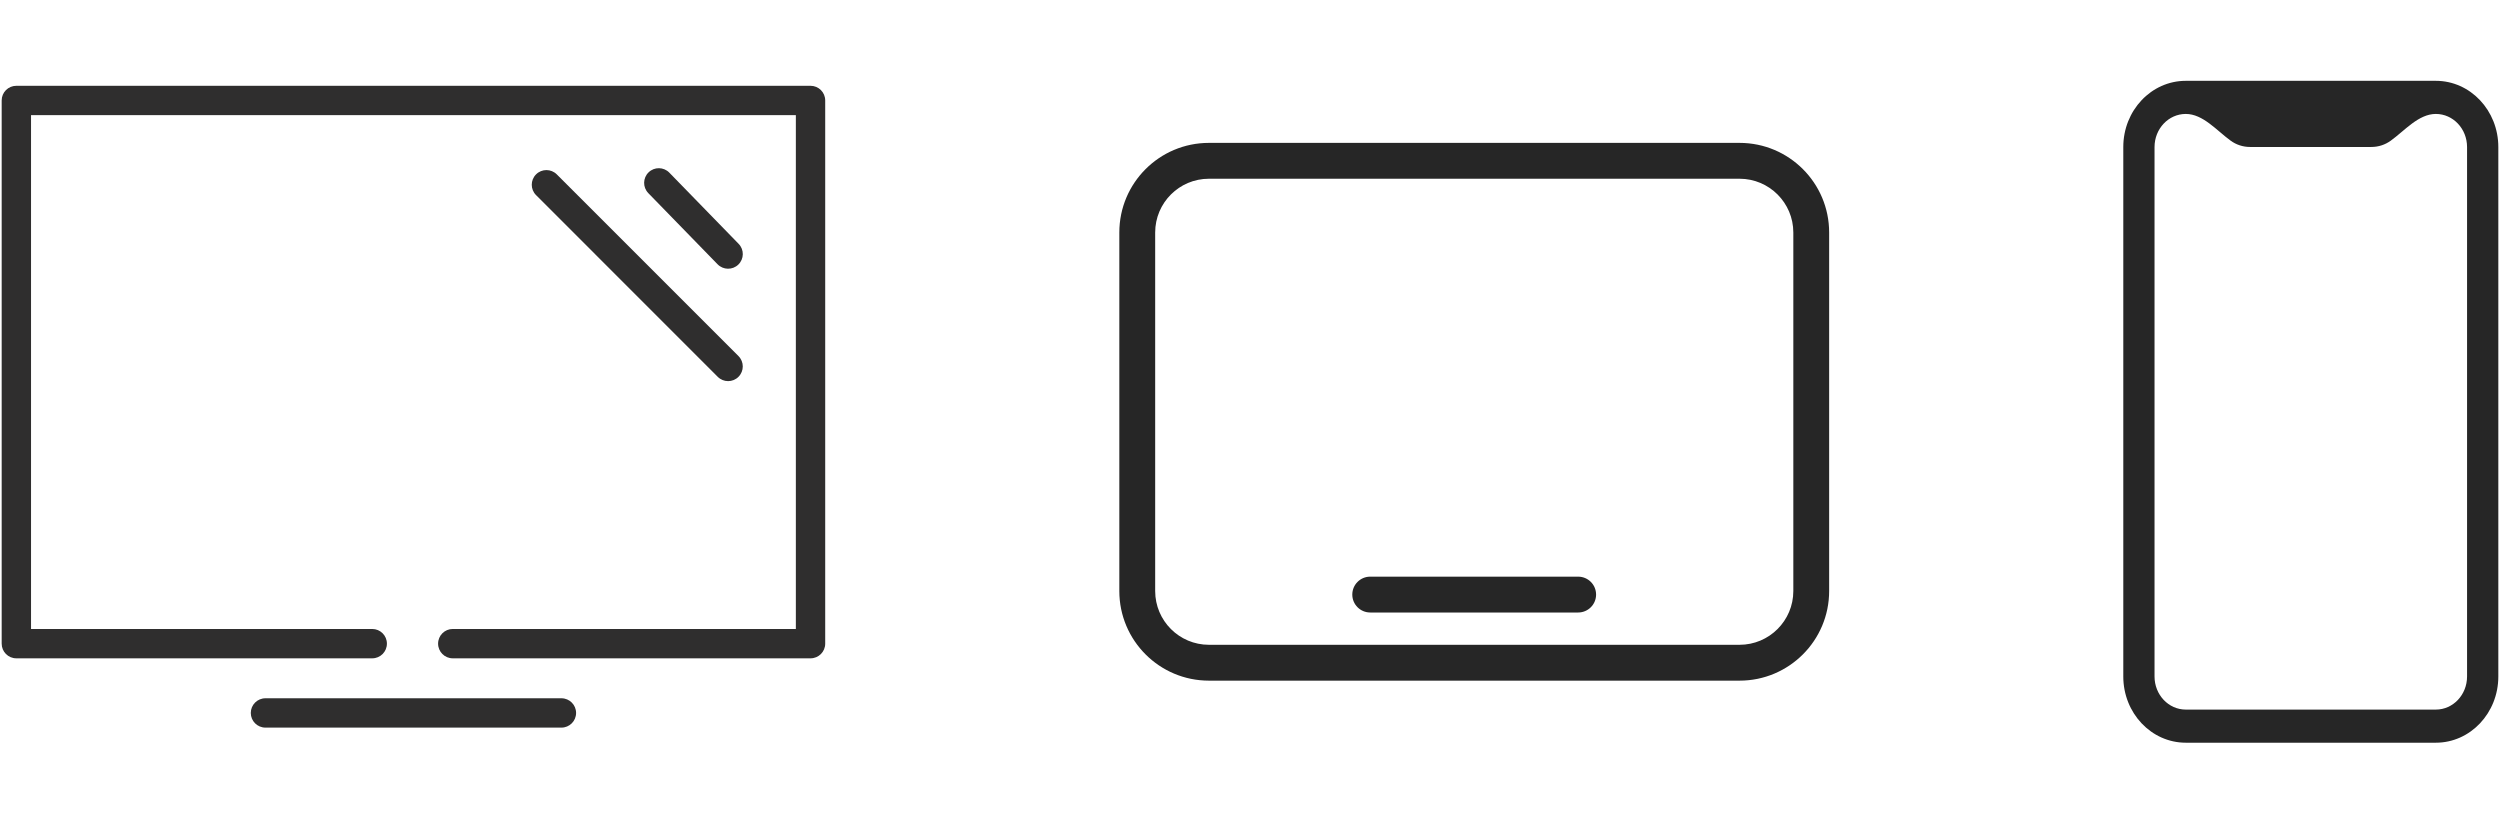 <svg width="85" height="28" viewBox="0 0 85 28" fill="none" xmlns="http://www.w3.org/2000/svg">
<path fill-rule="evenodd" clip-rule="evenodd" d="M0.057 3.416C0.057 3.14 0.28 2.917 0.556 2.917H27.558C27.834 2.917 28.057 3.14 28.057 3.416V21.884C28.057 22.16 27.834 22.383 27.558 22.383H15.394C15.119 22.383 14.895 22.16 14.895 21.884C14.895 21.608 15.119 21.385 15.394 21.385H27.059V3.915H1.055V21.385H12.656C12.931 21.385 13.155 21.608 13.155 21.884C13.155 22.16 12.931 22.383 12.656 22.383H0.556C0.28 22.383 0.057 22.16 0.057 21.884V3.416Z" fill="#2F2E2E"/>
<path fill-rule="evenodd" clip-rule="evenodd" d="M18.226 5.929C18.42 5.734 18.736 5.734 18.931 5.929L25.108 12.106C25.303 12.301 25.303 12.617 25.108 12.812C24.914 13.007 24.598 13.007 24.403 12.812L18.226 6.634C18.031 6.439 18.031 6.123 18.226 5.929Z" fill="#2F2E2E"/>
<path fill-rule="evenodd" clip-rule="evenodd" d="M22.052 5.86C22.249 5.668 22.565 5.672 22.757 5.87L25.113 8.29C25.306 8.487 25.302 8.803 25.104 8.995C24.907 9.187 24.591 9.183 24.398 8.986L22.042 6.566C21.85 6.368 21.854 6.052 22.052 5.86Z" fill="#2F2E2E"/>
<path fill-rule="evenodd" clip-rule="evenodd" d="M8.527 24.24C8.527 23.965 8.75 23.741 9.026 23.741H19.088C19.363 23.741 19.587 23.965 19.587 24.24C19.587 24.516 19.363 24.739 19.088 24.739H9.026C8.75 24.739 8.527 24.516 8.527 24.24Z" fill="#2F2E2E"/>
<path fill-rule="evenodd" clip-rule="evenodd" d="M41.104 4.858C39.421 4.858 38.057 6.222 38.057 7.905V20.095C38.057 21.777 39.421 23.142 41.104 23.142H59.144C60.827 23.142 62.191 21.777 62.191 20.095V7.905C62.191 6.222 60.827 4.858 59.144 4.858H41.104ZM39.276 7.905C39.276 6.896 40.094 6.077 41.104 6.077H59.144C60.154 6.077 60.973 6.896 60.973 7.905V20.095C60.973 21.104 60.154 21.923 59.144 21.923H41.104C40.094 21.923 39.276 21.104 39.276 20.095V7.905ZM46.587 19.606C46.251 19.606 45.978 19.879 45.978 20.216C45.978 20.552 46.251 20.825 46.587 20.825H53.657C53.994 20.825 54.267 20.552 54.267 20.216C54.267 19.879 53.994 19.606 53.657 19.606H46.587Z" fill="#262626"/>
<path fill-rule="evenodd" clip-rule="evenodd" d="M81.282 4.786C81.76 4.443 82.229 3.874 82.818 3.874C83.405 3.874 83.88 4.377 83.88 4.999V23.001C83.88 23.623 83.405 24.126 82.818 24.126H74.317C73.73 24.126 73.254 23.623 73.254 23.001V4.999C73.254 4.377 73.73 3.874 74.317 3.874C74.902 3.874 75.367 4.438 75.841 4.782C76.026 4.917 76.254 4.997 76.501 4.997H80.627C80.871 4.997 81.097 4.919 81.282 4.786ZM72.192 4.999C72.192 3.756 73.143 2.748 74.317 2.748H82.818C83.992 2.748 84.943 3.756 84.943 4.999V23.001C84.943 24.244 83.992 25.252 82.818 25.252H74.317C73.143 25.252 72.192 24.244 72.192 23.001V4.999Z" fill="#262626"/>
</svg>
